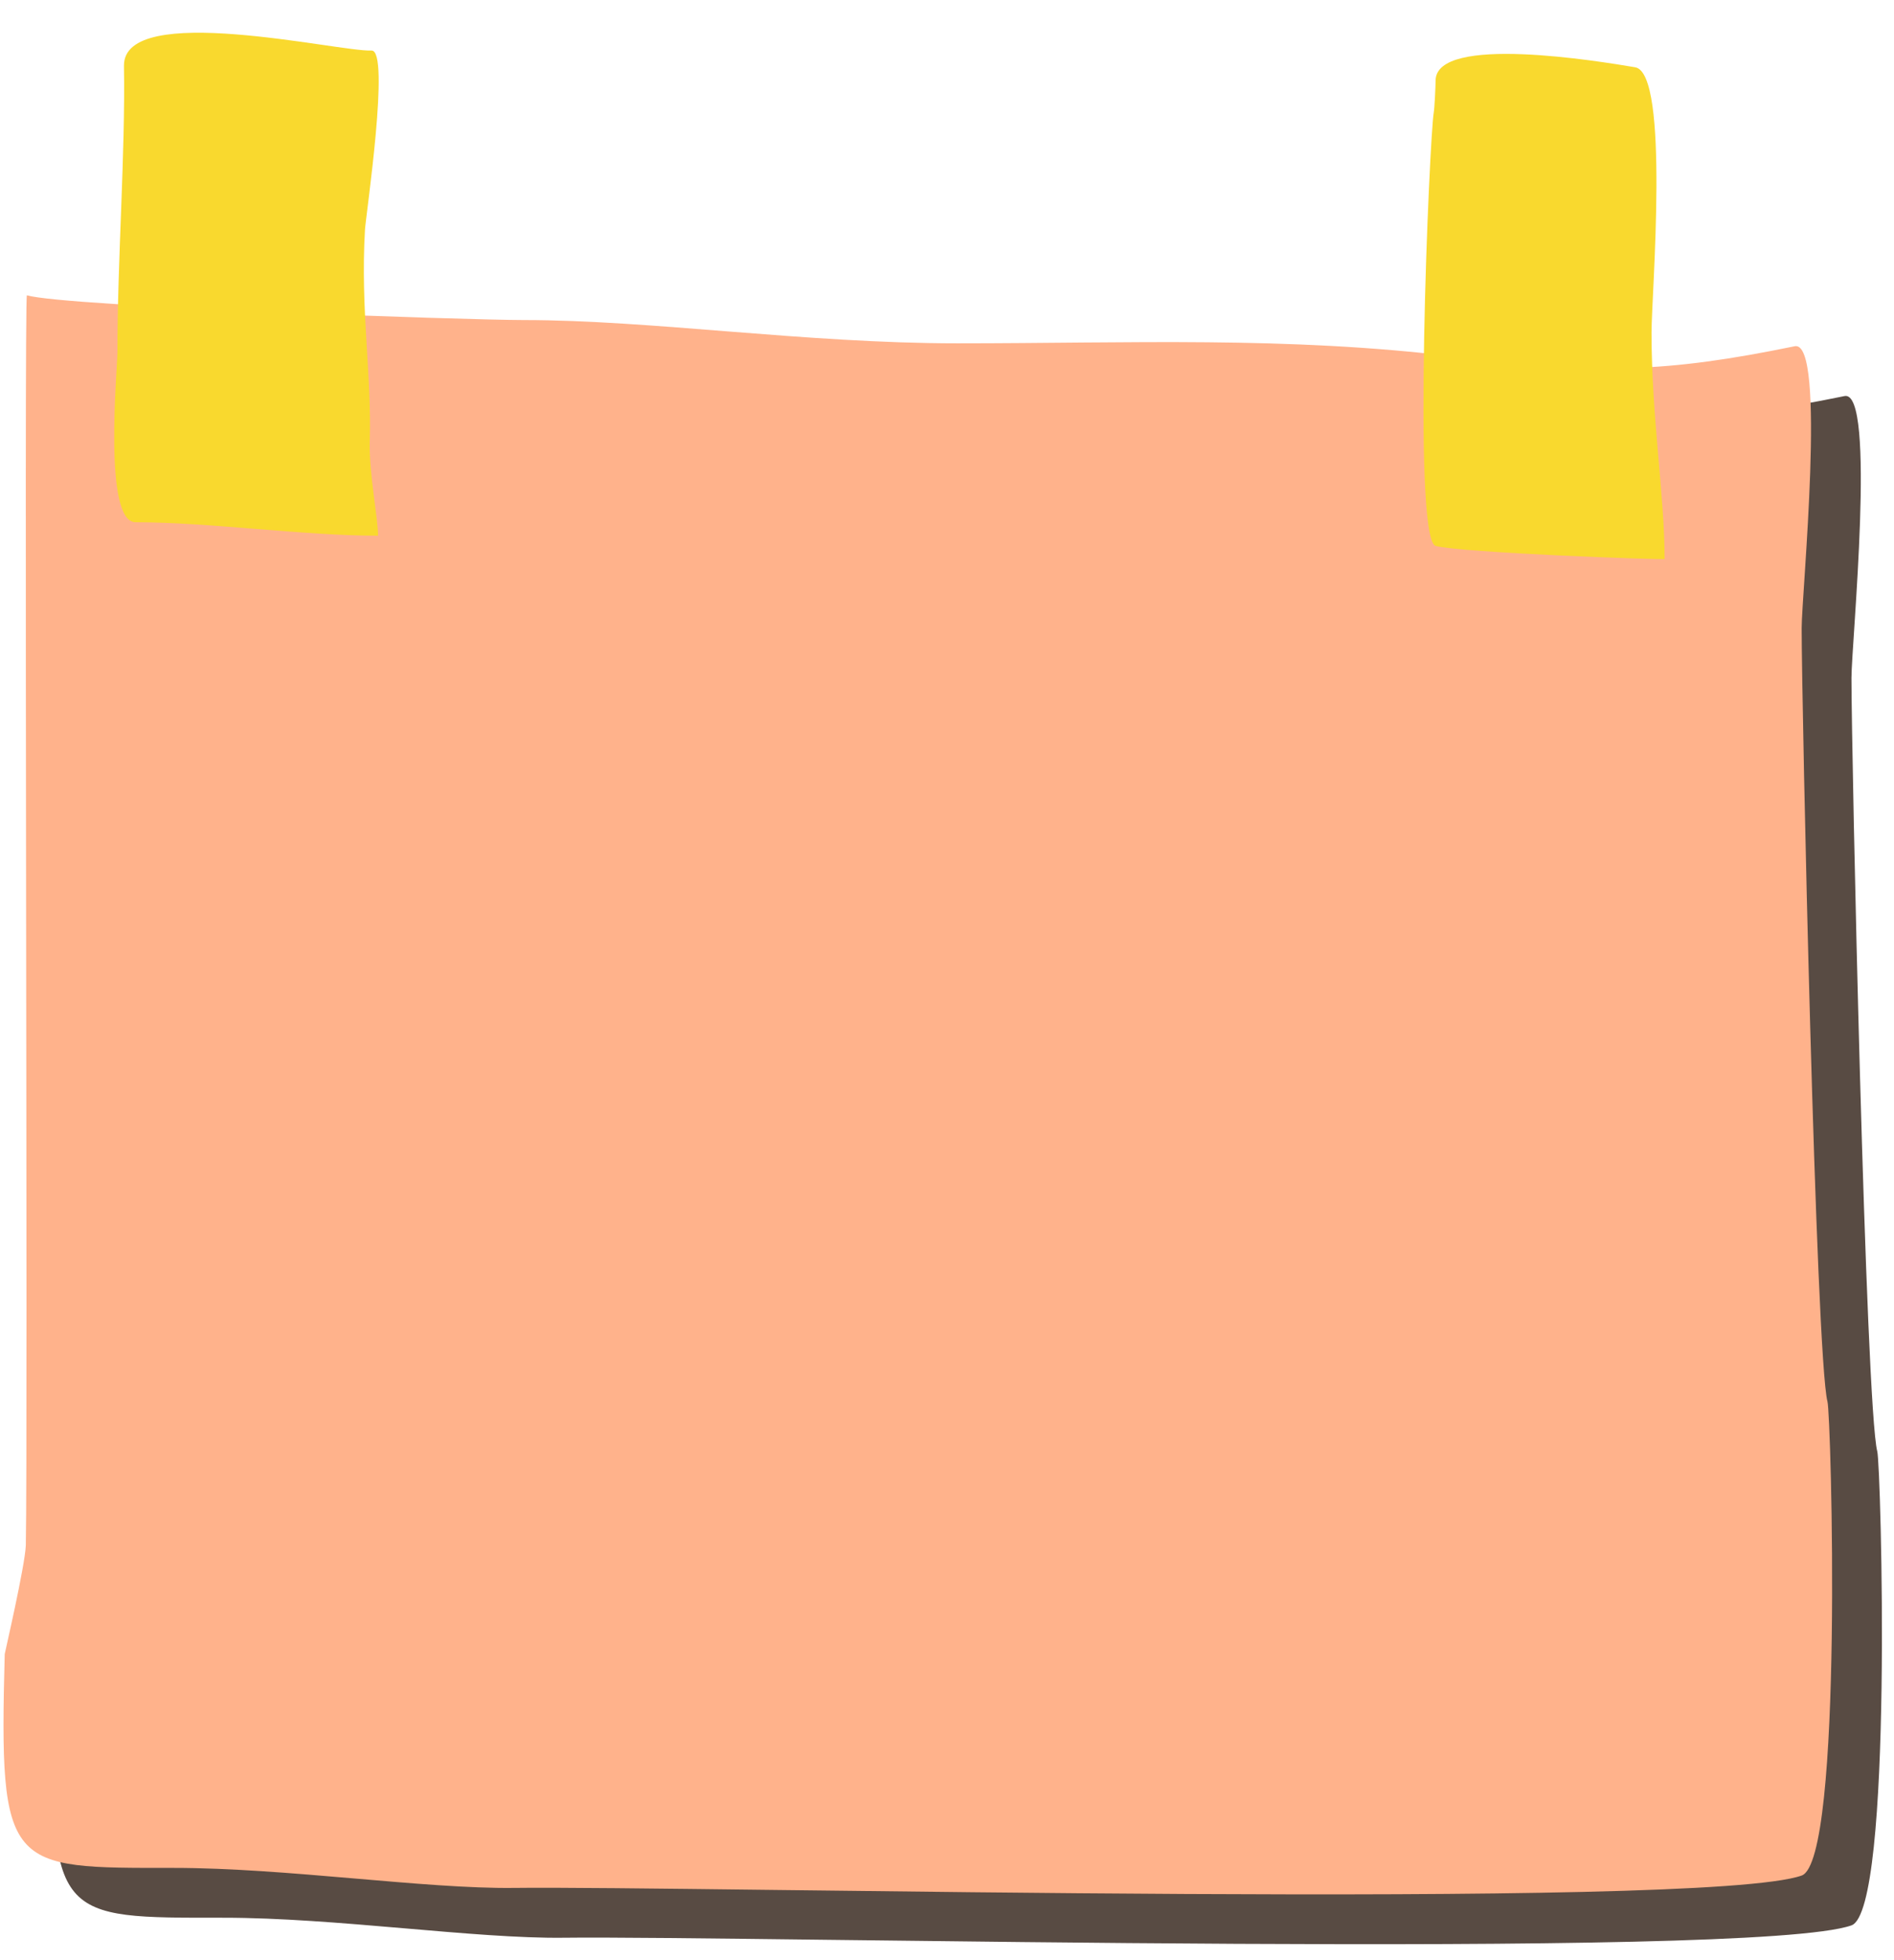 <?xml version="1.0" encoding="UTF-8"?><svg xmlns="http://www.w3.org/2000/svg" xmlns:xlink="http://www.w3.org/1999/xlink" clip-rule="evenodd" fill-rule="evenodd" height="53.9" image-rendering="optimizeQuality" preserveAspectRatio="xMidYMid meet" shape-rendering="geometricPrecision" text-rendering="geometricPrecision" version="1.0" viewBox="-0.1 -0.9 52.1 53.9" width="52.1" zoomAndPan="magnify"><g><g><g id="change1_1"><path d="M2.01 8.59c1.08,0.31 12.13,0.68 13.66,0.68 3.51,0 7.75,0.64 11.94,0.64 4.73,0 9.06,-0.2 13.72,0.37 3.91,0.48 5.75,0.44 9.31,-0.29 0.88,-0.18 0.19,6.82 0.19,7.75 0,2.11 0.39,20.03 0.71,21.27 0.1,0.35 0.45,12.62 -0.71,13.03 -2.71,0.96 -30.6,0.28 -35.42,0.34 -2.46,0.03 -6.27,-0.55 -9.36,-0.55 -4.57,0 -4.81,0.09 -4.65,-5.88 0,-0.02 0.56,-2.43 0.58,-2.99 0.06,-2.81 -0.05,-34.4 0.03,-34.37z" fill="#584b43"/></g><g id="change2_1"><path d="M0.64 7.22c1.08,0.31 12.13,0.68 13.66,0.68 3.51,0 7.75,0.64 11.94,0.64 4.73,0 9.06,-0.2 13.72,0.37 3.91,0.48 5.75,0.44 9.31,-0.29 0.88,-0.18 0.19,6.82 0.19,7.75 0,2.11 0.39,20.03 0.71,21.27 0.1,0.35 0.45,12.62 -0.71,13.03 -2.71,0.96 -30.6,0.28 -35.42,0.34 -2.46,0.03 -6.27,-0.55 -9.36,-0.55 -4.57,0 -4.81,0.09 -4.65,-5.88 0,-0.02 0.56,-2.43 0.58,-2.99 0.06,-2.81 -0.05,-34.4 0.03,-34.37z" fill="#ffb28b"/></g><g id="change3_1"><path d="M3.63 13.46c2.05,0 4.61,0.37 6.67,0.37 0,-0.48 -0.25,-1.71 -0.23,-2.57 0.06,-1.88 -0.26,-3.63 -0.13,-5.85 0.03,-0.43 0.7,-4.94 0.18,-4.92 -0.89,0.04 -6.83,-1.37 -6.81,0.42 0.04,2.42 -0.18,5.3 -0.18,7.87 0,0.48 -0.4,4.68 0.5,4.68z" fill="#f9d92e"/></g><g id="change3_2"><path d="M39.34 2.19c-0.12,0.69 -0.6,11.73 0.05,11.92 0.69,0.19 6.3,0.39 6.3,0.36 0,-1.74 -0.36,-3.9 -0.36,-6.23 0,-1.04 0.51,-7.13 -0.45,-7.29 -0.95,-0.16 -5.49,-0.92 -5.49,0.37 0,0.16 -0.03,0.77 -0.05,0.87z" fill="#f9d92e"/></g></g></g></svg>
